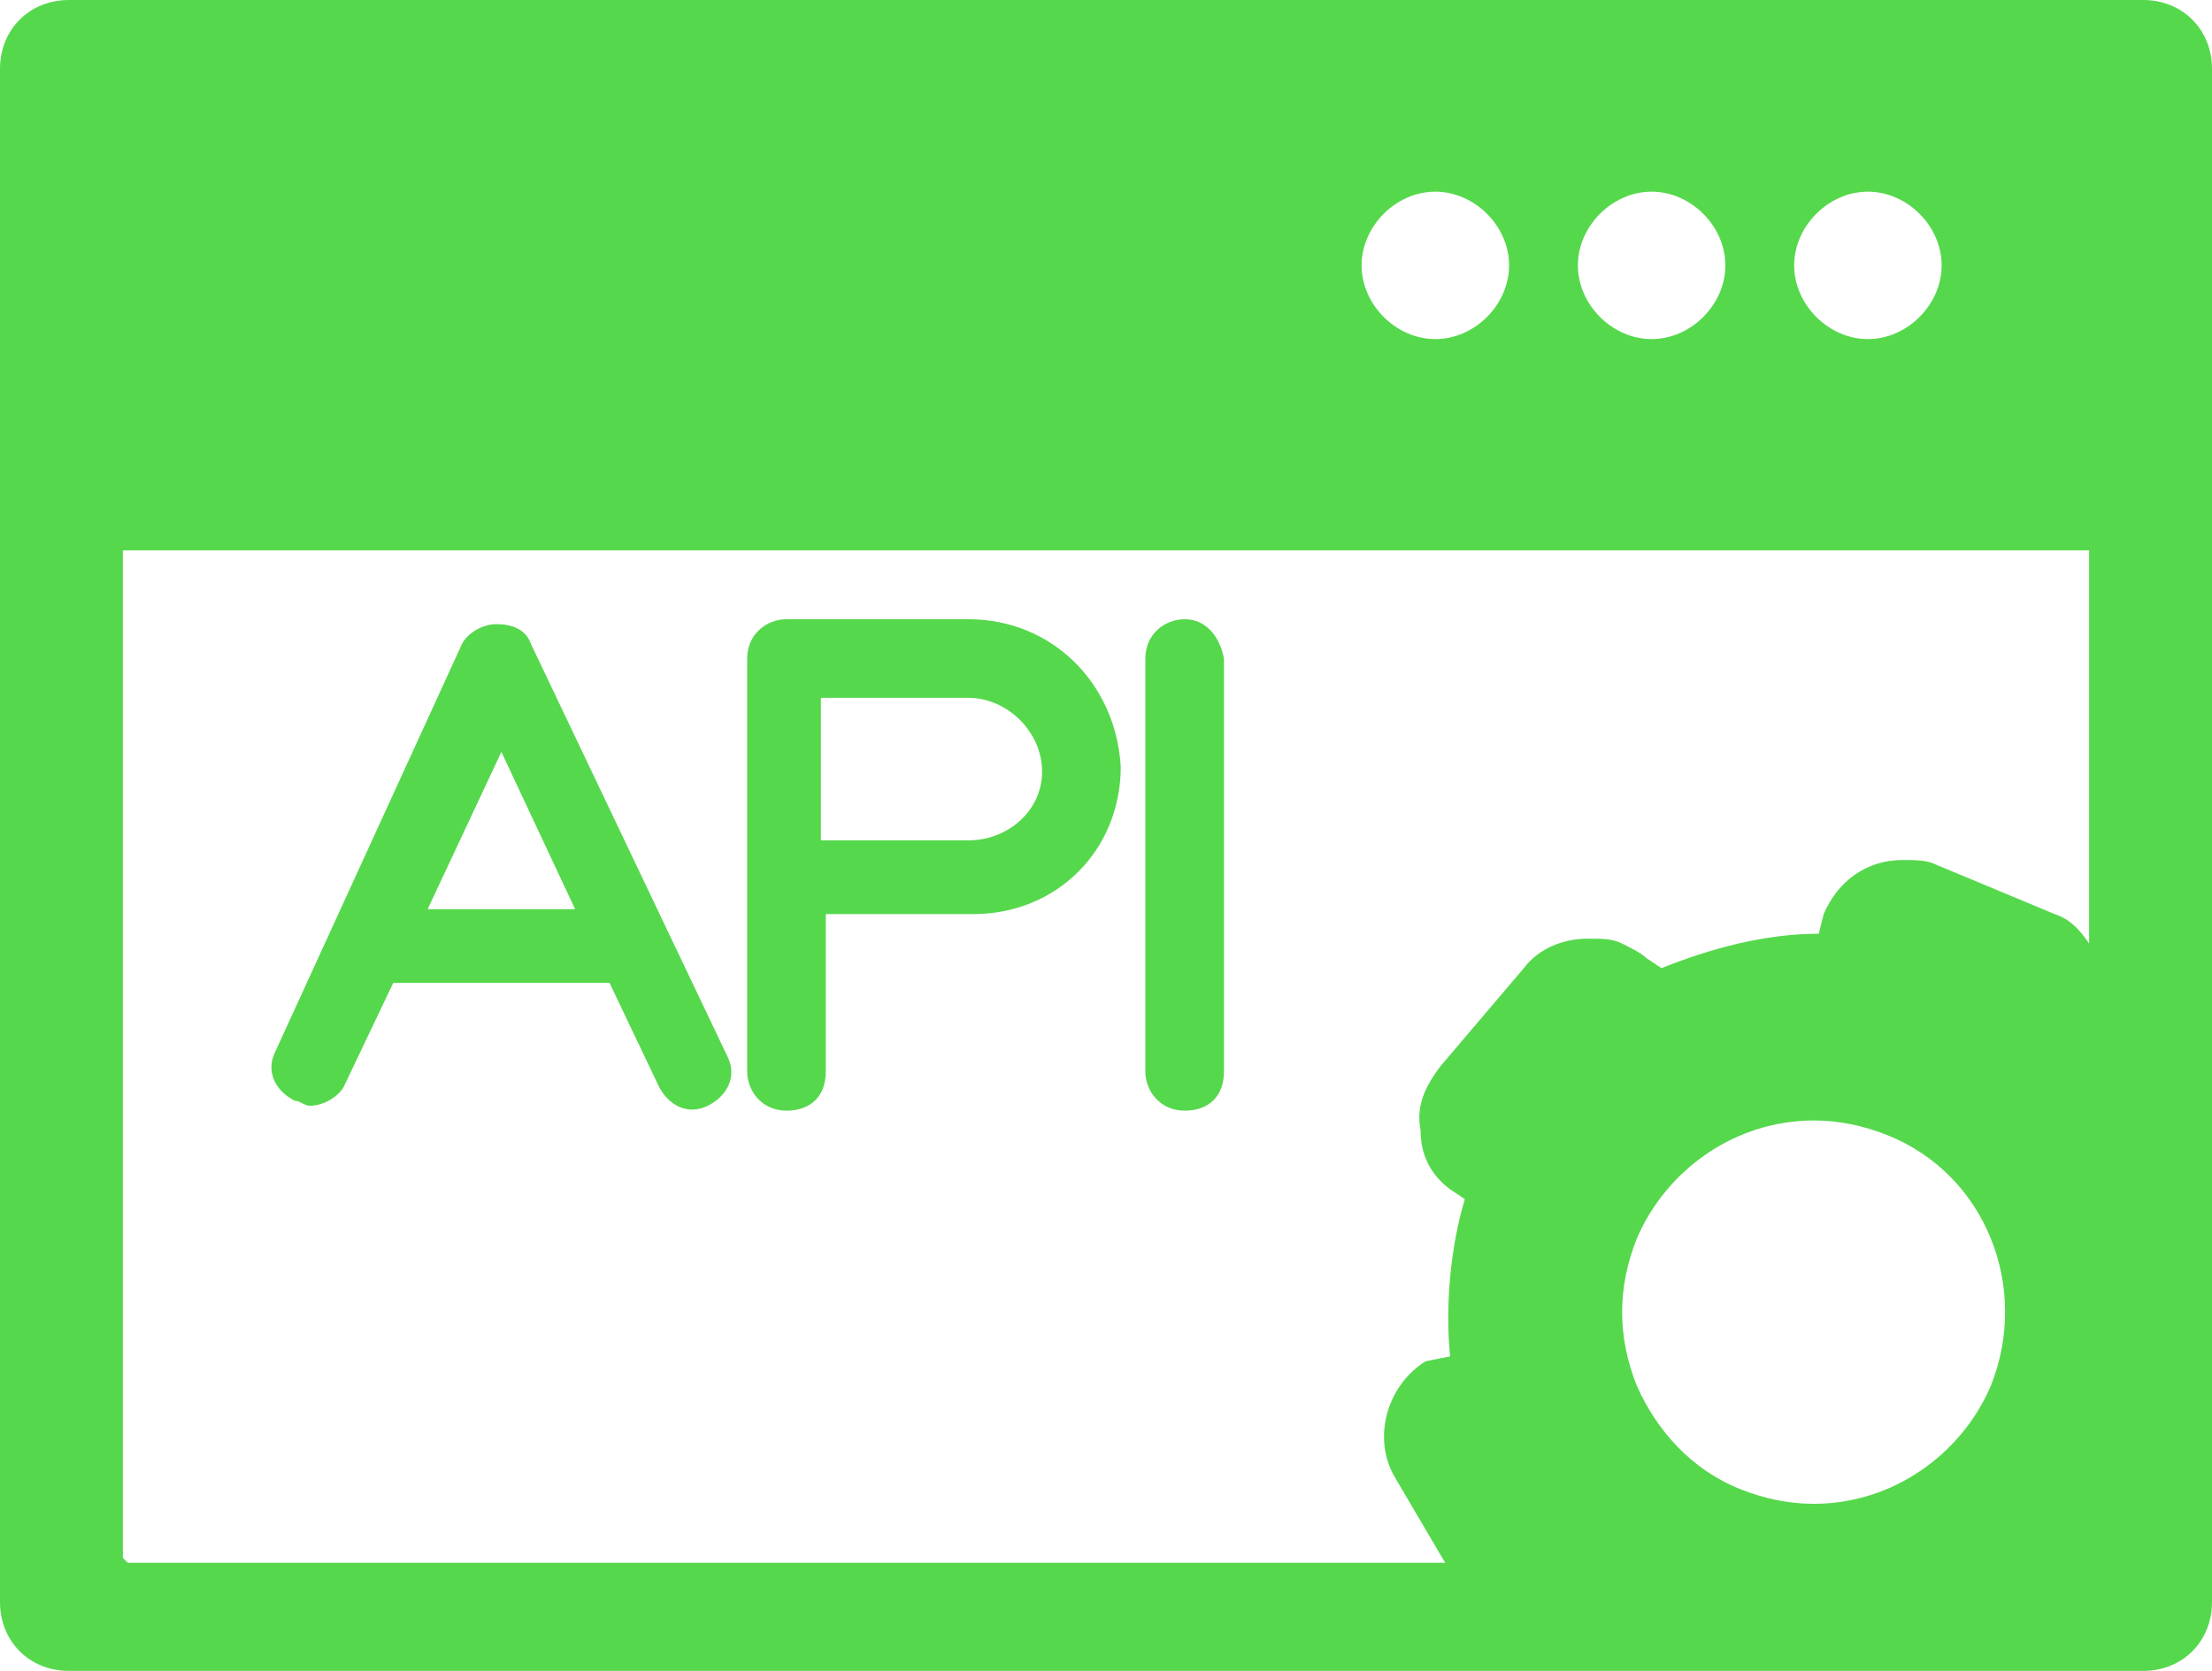<?xml version="1.0" encoding="utf-8"?>
<!-- Generator: Adobe Illustrator 23.0.5, SVG Export Plug-In . SVG Version: 6.00 Build 0)  -->
<svg version="1.1" id="Capa_1" xmlns="http://www.w3.org/2000/svg" xmlns:xlink="http://www.w3.org/1999/xlink" x="0px" y="0px"
	 viewBox="0 0 45 34" style="enable-background:new 0 0 45 34;" xml:space="preserve">
<style type="text/css">
	.st0{fill:#56D84D;}
</style>
<path class="st0" d="M10.8,13.1c-0.1-0.3-0.4-0.4-0.7-0.4c0,0,0,0,0,0c-0.3,0-0.6,0.2-0.7,0.4l-3.8,8.3c-0.2,0.4,0,0.8,0.4,1
	c0.1,0,0.2,0.1,0.3,0.1c0.3,0,0.6-0.2,0.7-0.4L8,20h4.4l1,2.1c0.2,0.4,0.6,0.6,1,0.4c0.4-0.2,0.6-0.6,0.4-1L10.8,13.1z M8.7,18.5
	l1.5-3.2l1.5,3.2H8.7z M19.7,12.6H16c-0.4,0-0.8,0.3-0.8,0.8v8.4c0,0.4,0.3,0.8,0.8,0.8s0.8-0.3,0.8-0.8v-3.2h3c1.7,0,3-1.3,3-3
	C22.7,13.9,21.4,12.6,19.7,12.6z M19.7,17.1h-3v-2.9h3c0.8,0,1.5,0.7,1.5,1.5S20.5,17.1,19.7,17.1z M24.1,12.6
	c-0.4,0-0.8,0.3-0.8,0.8v8.4c0,0.4,0.3,0.8,0.8,0.8s0.8-0.3,0.8-0.8v-8.4C24.8,12.9,24.5,12.6,24.1,12.6z M43.6,0H1.4
	C0.6,0,0,0.6,0,1.4v31.2C0,33.4,0.6,34,1.4,34h42.2c0.8,0,1.4-0.6,1.4-1.4V1.4C45,0.6,44.4,0,43.6,0z M33.3,25.2
	c0.6-1.4,2-2.4,3.6-2.4c0.5,0,1,0.1,1.5,0.3c2,0.8,2.9,3.1,2.1,5.1c-0.6,1.4-2,2.4-3.6,2.4l0,0c-0.5,0-1-0.1-1.5-0.3
	c-1-0.4-1.7-1.2-2.1-2.1C32.9,27.2,32.9,26.2,33.3,25.2z M38,3.9c0.8,0,1.5,0.7,1.5,1.5S38.8,6.9,38,6.9c-0.8,0-1.5-0.7-1.5-1.5
	S37.2,3.9,38,3.9z M33.6,3.9c0.8,0,1.5,0.7,1.5,1.5s-0.7,1.5-1.5,1.5c-0.8,0-1.5-0.7-1.5-1.5S32.8,3.9,33.6,3.9z M29.2,3.9
	c0.8,0,1.5,0.7,1.5,1.5S30,6.9,29.2,6.9c-0.8,0-1.5-0.7-1.5-1.5S28.4,3.9,29.2,3.9z M2.5,31.7V11.2h40v8c-0.2-0.3-0.4-0.5-0.7-0.6
	l-2.4-1c-0.2-0.1-0.4-0.1-0.7-0.1c-0.7,0-1.3,0.4-1.6,1.1l-0.1,0.4c-1.1,0-2.2,0.3-3.2,0.7l-0.3-0.2c-0.1-0.1-0.3-0.2-0.5-0.3
	c-0.2-0.1-0.4-0.1-0.7-0.1c-0.5,0-1,0.2-1.3,0.6l-1.7,2c-0.3,0.4-0.5,0.8-0.4,1.3c0,0.5,0.2,0.9,0.6,1.2l0.3,0.2
	c-0.3,1-0.4,2.2-0.3,3.2L29,27.7c-0.8,0.5-1.1,1.6-0.6,2.4l1,1.7H2.6C2.6,31.8,2.5,31.7,2.5,31.7z"/>
</svg>
